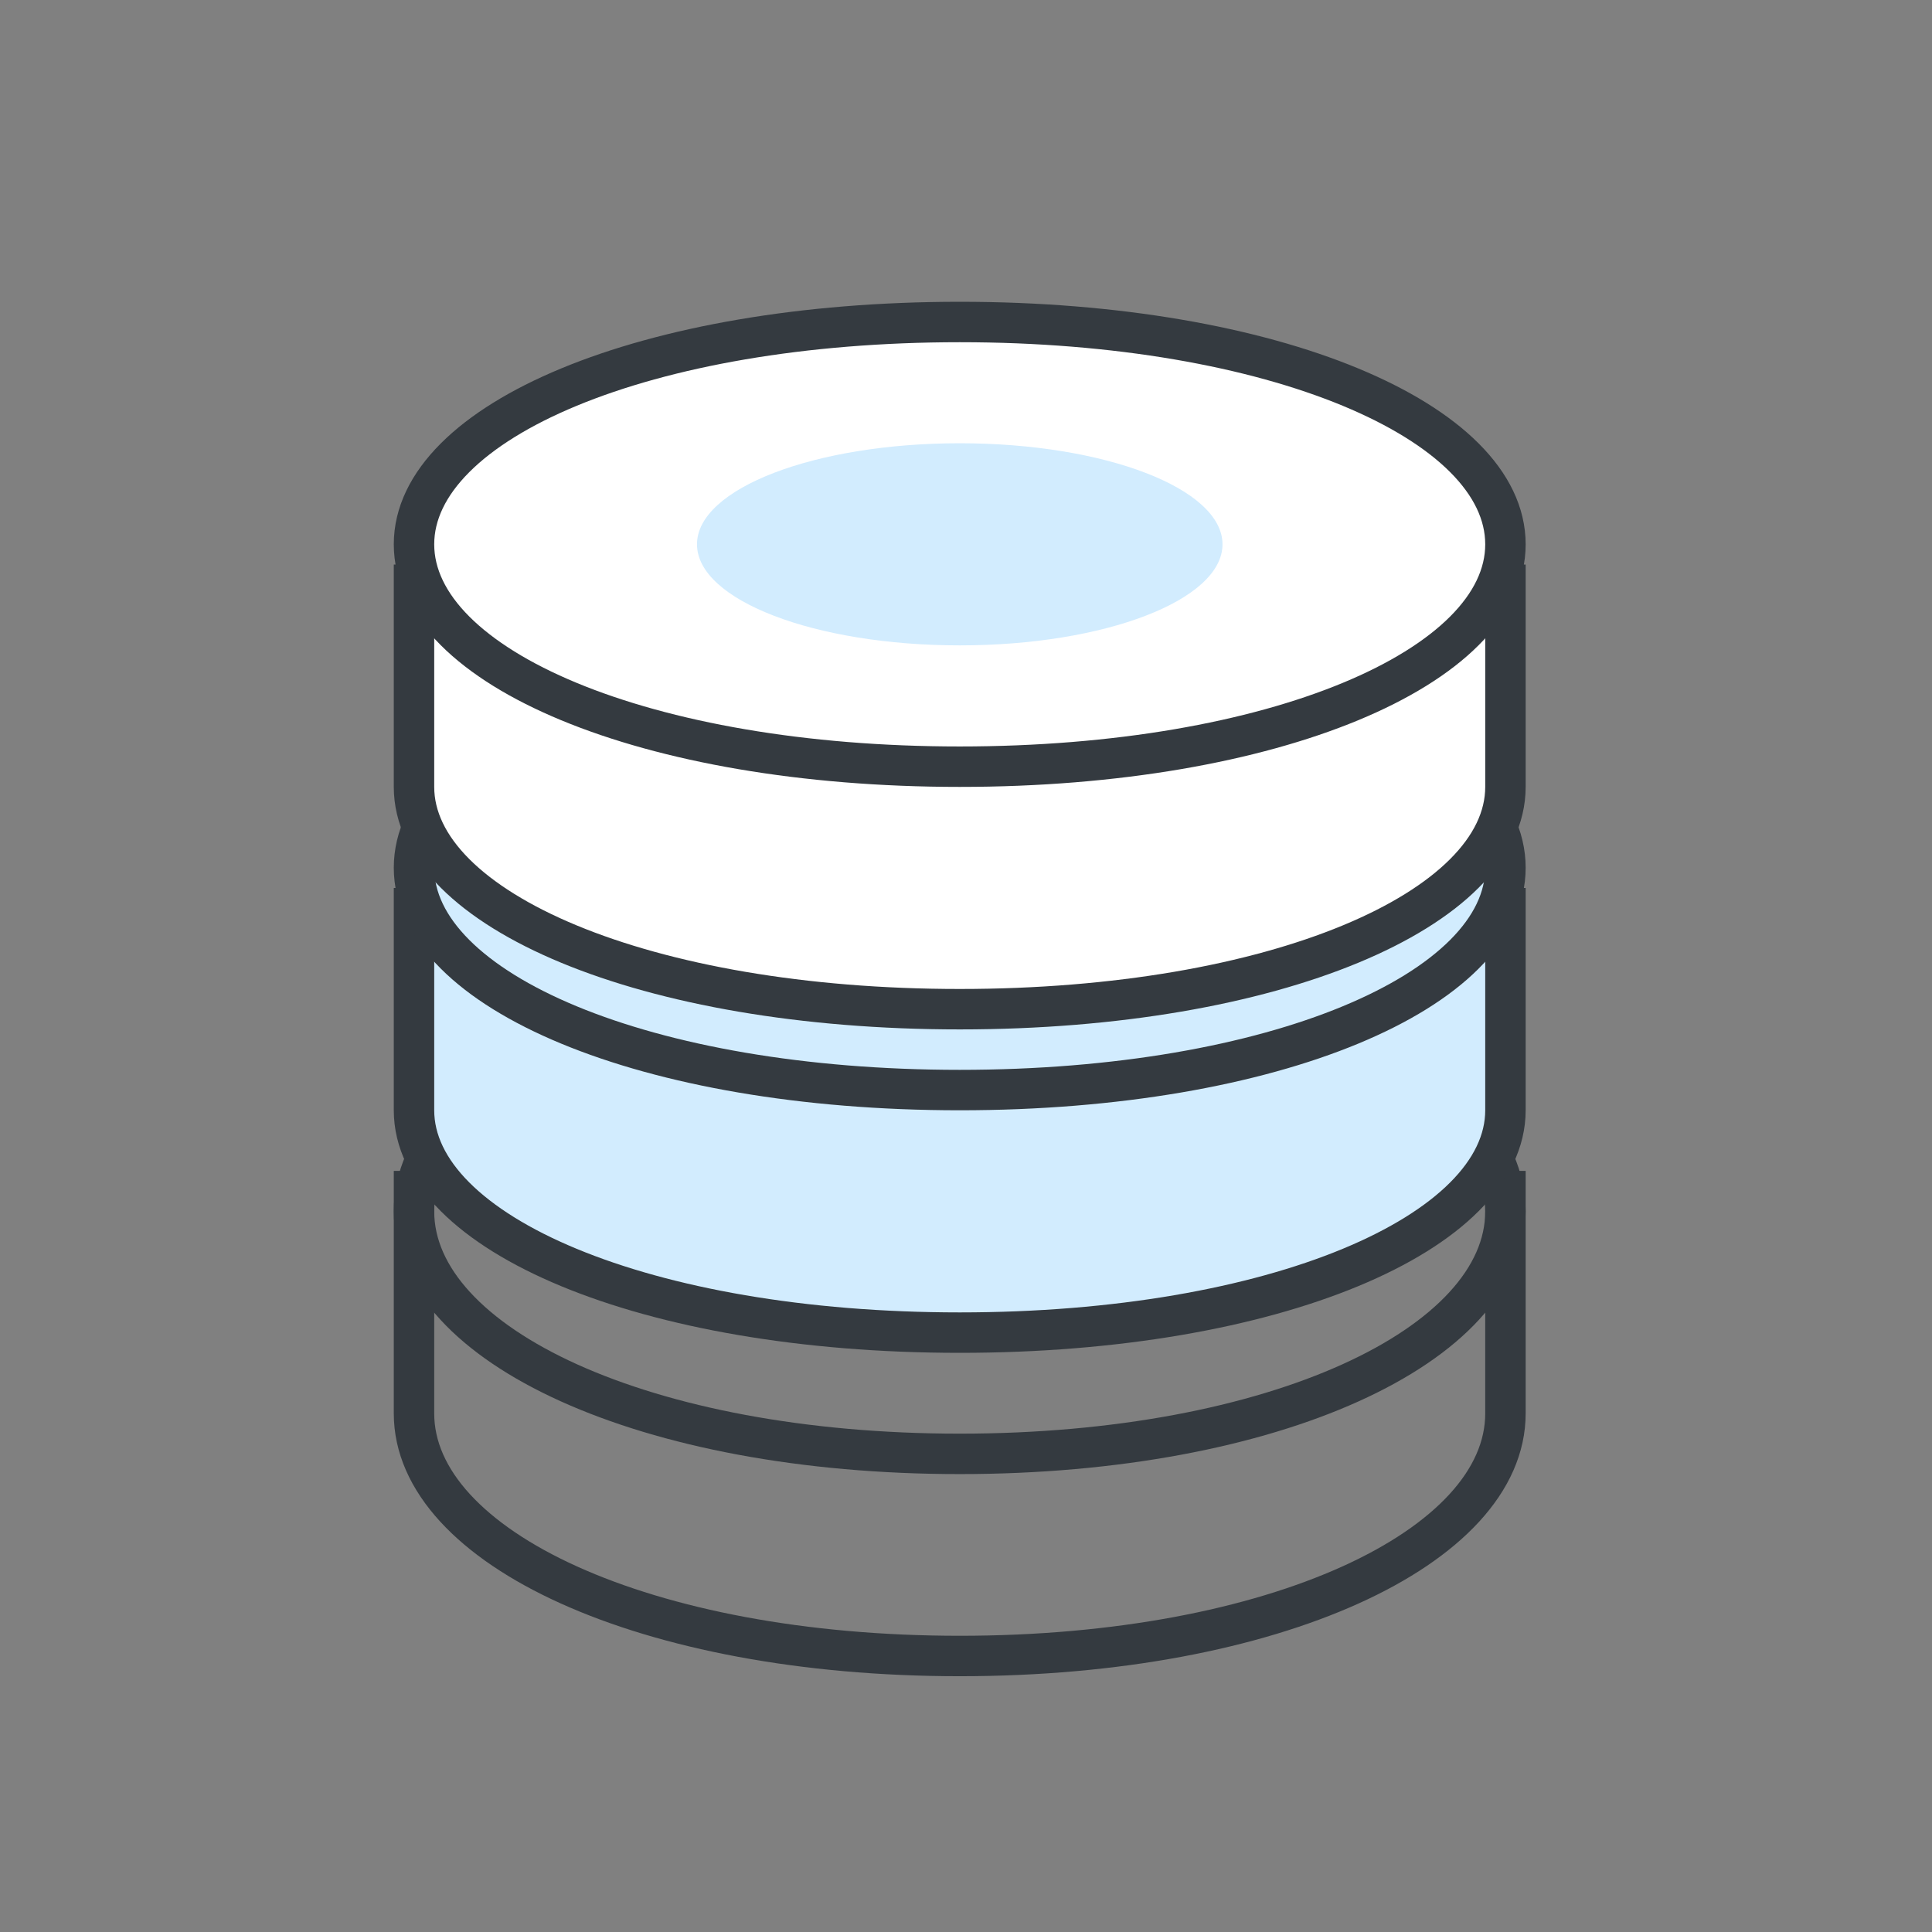 <svg xmlns="http://www.w3.org/2000/svg" width="42" height="42" fill="none" viewBox="0 0 42 42"><rect x="0" y="0" width="42" height="42" fill="#808080" stroke="none"/><path stroke="#343A40" stroke-width=".879" d="M20.864 31.606c6.837 0 11.863-2.361 11.863-5.273 0-2.911-5.026-5.272-11.863-5.272S9 23.42 9 26.333c0 2.912 5.027 5.273 11.864 5.273Z" clip-rule="evenodd"/><path stroke="#343A40" stroke-width=".879" d="M9 25.454v5.273C9 33.64 14.027 36 20.864 36c6.837 0 11.863-2.361 11.863-5.273v-5.273"/><path fill="#D2ECFE" fill-rule="evenodd" d="M9 19.303v4.833c0 2.67 5.027 4.834 11.864 4.834 6.837 0 11.863-2.165 11.863-4.834v-4.833" clip-rule="evenodd"/><path stroke="#343A40" stroke-width=".879" d="M9 19.303v4.833c0 2.67 5.027 4.834 11.864 4.834 6.837 0 11.863-2.165 11.863-4.834v-4.833"/><path fill="#D2ECFE" fill-rule="evenodd" stroke="#343A40" stroke-width=".879" d="M20.864 23.697c6.837 0 11.863-2.164 11.863-4.833 0-2.67-5.026-4.834-11.863-4.834S9 16.195 9 18.864c0 2.669 5.027 4.833 11.864 4.833Z" clip-rule="evenodd"/><path fill="#fff" fill-rule="evenodd" d="M9 12.273v4.833c0 2.669 5.027 4.833 11.864 4.833 6.837 0 11.863-2.164 11.863-4.833v-4.833" clip-rule="evenodd"/><path stroke="#343A40" stroke-width=".879" d="M9 12.273v4.833c0 2.669 5.027 4.833 11.864 4.833 6.837 0 11.863-2.164 11.863-4.833v-4.833"/><path fill="#fff" fill-rule="evenodd" stroke="#343A40" stroke-width=".879" d="M20.864 16.667c6.837 0 11.863-2.165 11.863-4.834C32.727 9.164 27.701 7 20.864 7S9 9.164 9 11.833c0 2.67 5.027 4.834 11.864 4.834Z" clip-rule="evenodd"/><ellipse cx="20.864" cy="11.833" fill="#D2ECFE" rx="5.712" ry="2.197"/></svg>